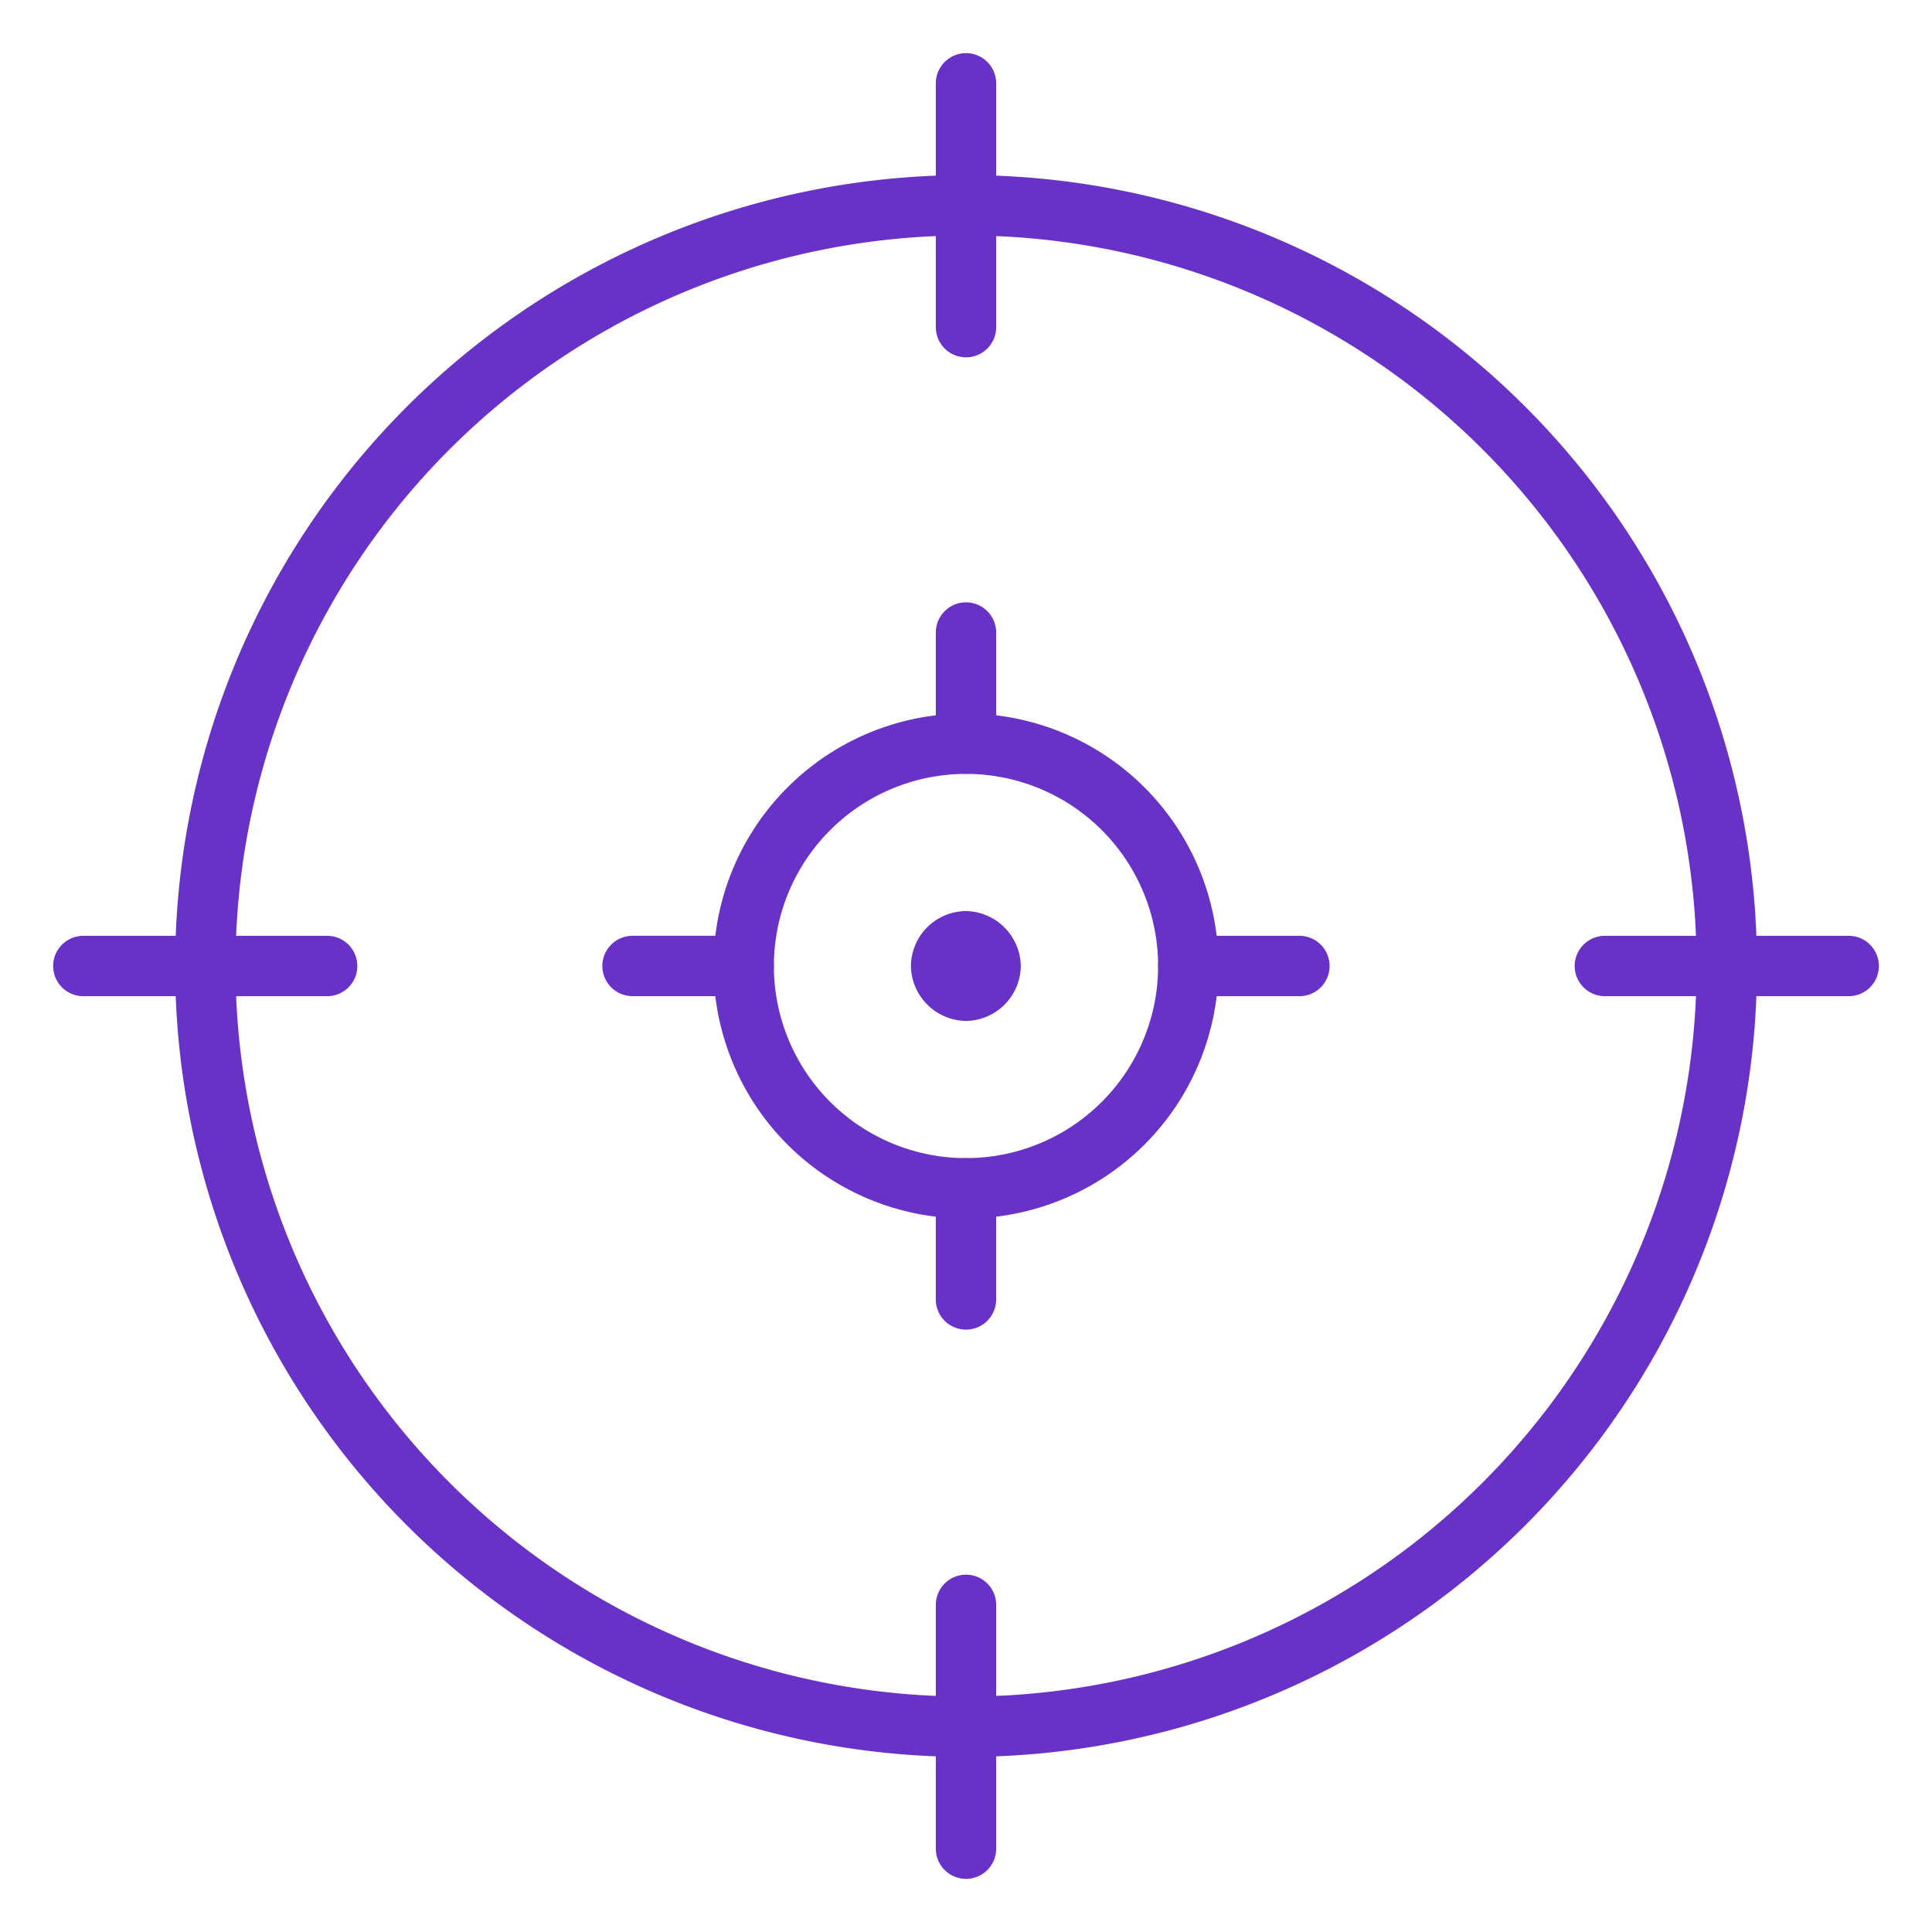 <?xml version="1.0" encoding="UTF-8"?> <svg xmlns="http://www.w3.org/2000/svg" xmlns:xlink="http://www.w3.org/1999/xlink" width="64" height="64" viewBox="0 0 64 64"><defs><clipPath id="clip-path"><path id="Path_473" data-name="Path 473" d="M0-682.665H62.12v62.12H0Z" transform="translate(0 682.665)"></path></clipPath><clipPath id="clip-Page-Icons"><rect width="64" height="64"></rect></clipPath></defs><g id="Page-Icons" clip-path="url(#clip-Page-Icons)"><g id="Boost_Application_Speed_and_Interaction_Quality" data-name="Boost Application Speed and Interaction Quality"><g id="Interaction-Accuracy-Icon" transform="translate(0.94 0.94)"><g id="Group_15" data-name="Group 15" transform="translate(0 0)" clip-path="url(#clip-path)"><path id="Path_462" data-name="Path 462" d="M-503.5-251.75a25.2,25.2,0,0,1-25.2,25.2,25.2,25.2,0,0,1-25.2-25.2,25.2,25.2,0,0,1,25.2-25.2A25.2,25.2,0,0,1-503.5-251.75Z" transform="translate(559.762 282.81)" fill="rgba(0,0,0,0)" stroke="#6832c8" stroke-linejoin="round" stroke-miterlimit="10" stroke-width="2"></path><path id="Path_463" data-name="Path 463" d="M0,0V8.077" transform="translate(31.06 1.82)" fill="rgba(0,0,0,0)" stroke="#6832c8" stroke-linecap="round" stroke-linejoin="round" stroke-miterlimit="10" stroke-width="2"></path><path id="Path_464" data-name="Path 464" d="M0,0H8.077" transform="translate(1.82 31.06)" fill="rgba(0,0,0,0)" stroke="#6832c8" stroke-linecap="round" stroke-linejoin="round" stroke-miterlimit="10" stroke-width="2"></path><path id="Path_465" data-name="Path 465" d="M0-80.684v-8.077" transform="translate(31.06 140.984)" fill="rgba(0,0,0,0)" stroke="#6832c8" stroke-linecap="round" stroke-linejoin="round" stroke-miterlimit="10" stroke-width="2"></path><path id="Path_466" data-name="Path 466" d="M-80.684,0h-8.077" transform="translate(140.984 31.06)" fill="rgba(0,0,0,0)" stroke="#6832c8" stroke-linecap="round" stroke-linejoin="round" stroke-miterlimit="10" stroke-width="2"></path><path id="Path_467" data-name="Path 467" d="M-147.124-73.561a7.364,7.364,0,0,1-7.364,7.364,7.364,7.364,0,0,1-7.364-7.364,7.364,7.364,0,0,1,7.364-7.364A7.364,7.364,0,0,1-147.124-73.561Z" transform="translate(185.548 104.621)" fill="rgba(0,0,0,0)" stroke="#6832c8" stroke-linecap="round" stroke-linejoin="round" stroke-miterlimit="10" stroke-width="2"></path><path id="Path_468" data-name="Path 468" d="M-18.2-36.36a1.84,1.84,0,0,0,1.82-1.82A1.852,1.852,0,0,0-18.2-40a1.84,1.84,0,0,0-1.82,1.82,1.852,1.852,0,0,0,1.82,1.82" transform="translate(49.255 69.24)" fill="#6832c8"></path><path id="Path_469" data-name="Path 469" d="M0-36.781v-3.682" transform="translate(31.06 60.476)" fill="rgba(0,0,0,0)" stroke="#6832c8" stroke-linecap="round" stroke-linejoin="round" stroke-miterlimit="10" stroke-width="2"></path><path id="Path_470" data-name="Path 470" d="M-36.781,0h-3.682" transform="translate(60.476 31.059)" fill="rgba(0,0,0,0)" stroke="#6832c8" stroke-linecap="round" stroke-linejoin="round" stroke-miterlimit="10" stroke-width="2"></path><path id="Path_471" data-name="Path 471" d="M0,0V3.682" transform="translate(31.059 38.424)" fill="rgba(0,0,0,0)" stroke="#6832c8" stroke-linecap="round" stroke-linejoin="round" stroke-miterlimit="10" stroke-width="2"></path><path id="Path_472" data-name="Path 472" d="M0,0H3.682" transform="translate(38.423 31.06)" fill="rgba(0,0,0,0)" stroke="#6832c8" stroke-linecap="round" stroke-linejoin="round" stroke-miterlimit="10" stroke-width="2"></path></g></g></g></g></svg> 